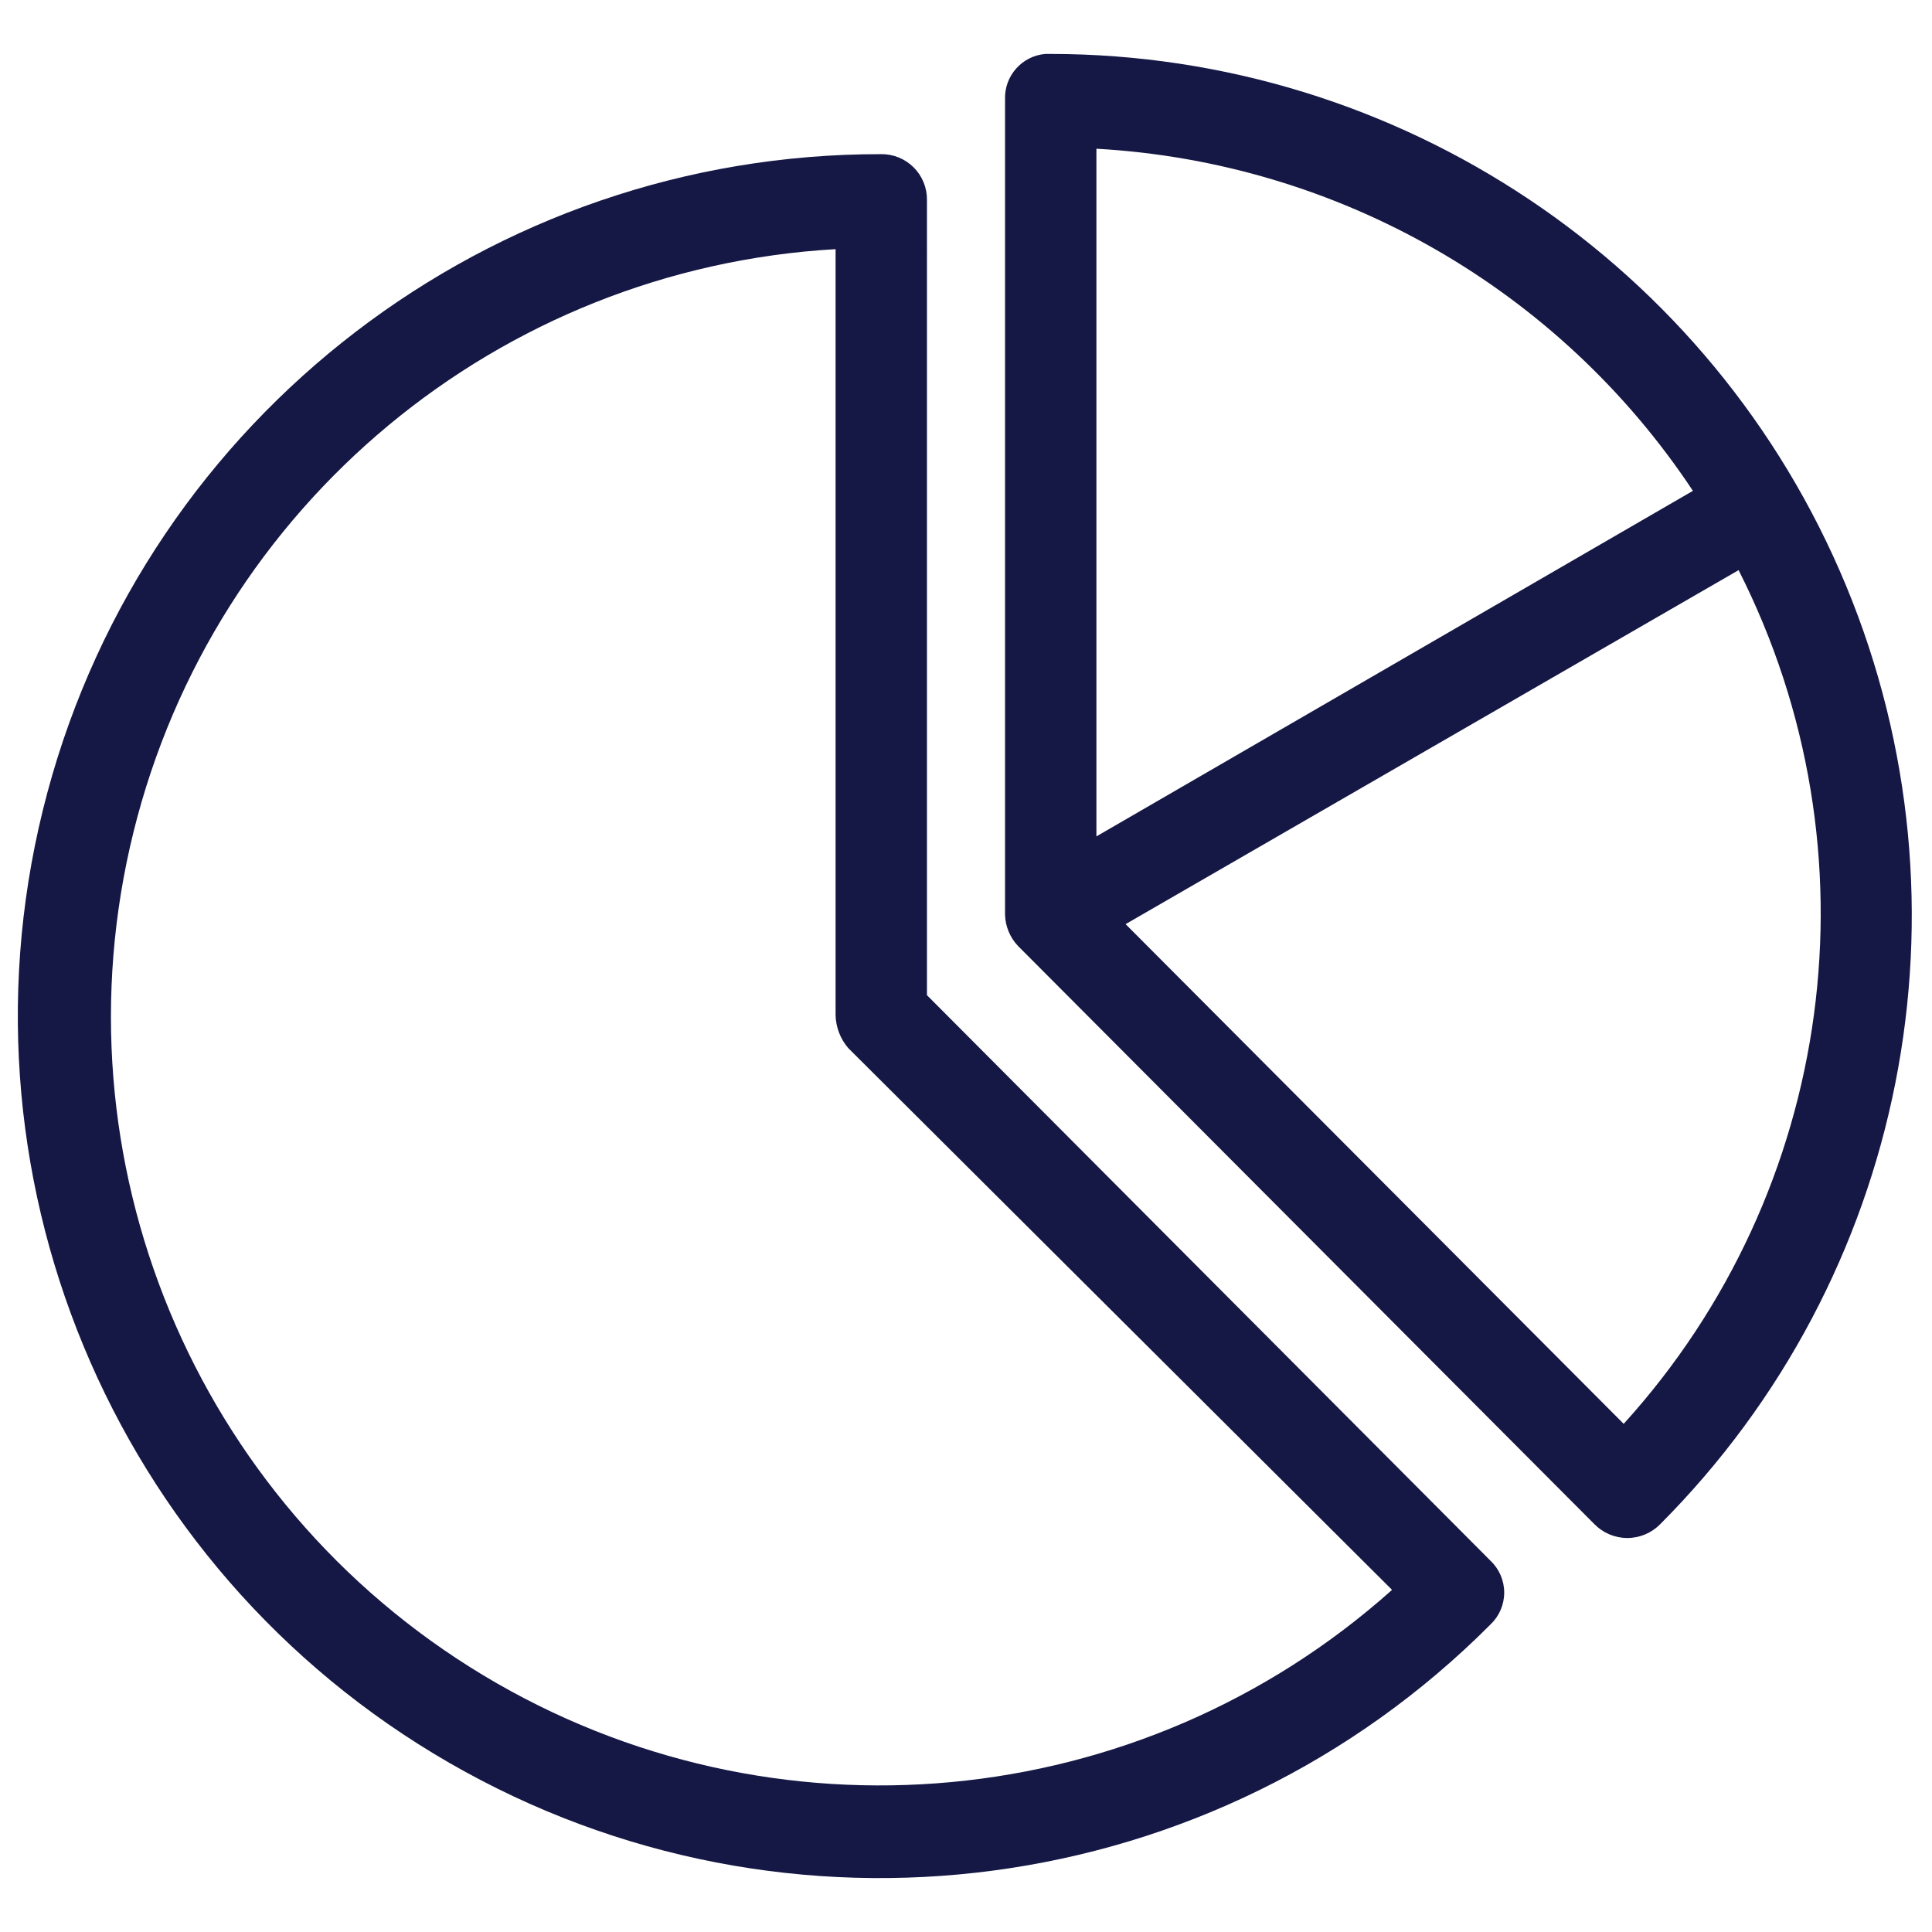 <svg xmlns="http://www.w3.org/2000/svg" width="96" height="96" viewBox="0 0 96 96">
    <g fill="none" fill-rule="evenodd">
        <path d="M0 0H96V96H0z" opacity=".1"/>
        <path fill="#151744" fill-rule="nonzero" d="M51.94 2.68c-1.162.1-2.042 1.094-2 2.26v40.52c.018.574.246 1.122.64 1.54l28.65 28.74c.43.436 1.017.682 1.63.682s1.2-.246 1.63-.682c12.218-12.249 15.865-30.647 9.243-46.63C85.11 13.127 69.52 2.699 52.22 2.68h-.28zm2.54 4.71c12.009.673 22.995 6.975 29.64 17L54.48 41.56V7.39zm-10.7.27C24.378 7.633 7.38 20.65 2.352 39.39c-5.027 18.74 3.17 38.52 19.98 48.208 16.81 9.688 38.034 6.867 51.728-6.878.436-.412.683-.985.683-1.585s-.247-1.173-.683-1.585l-28-28.1V9.93c.005-.604-.232-1.184-.659-1.611-.427-.427-1.007-.664-1.611-.66h-.01zm-2.26 4.72v38.07c.016.6.239 1.175.63 1.63L69.17 79c-12.492 11.164-30.8 12.885-45.155 4.245C9.661 74.605 2.612 57.621 6.63 41.356c4.017-16.264 18.164-28.013 34.89-28.976zm44.87 15.95c7.077 13.956 4.806 30.832-5.71 42.42L55.93 45.92l30.46-17.59z"/>
    </g>
</svg>
